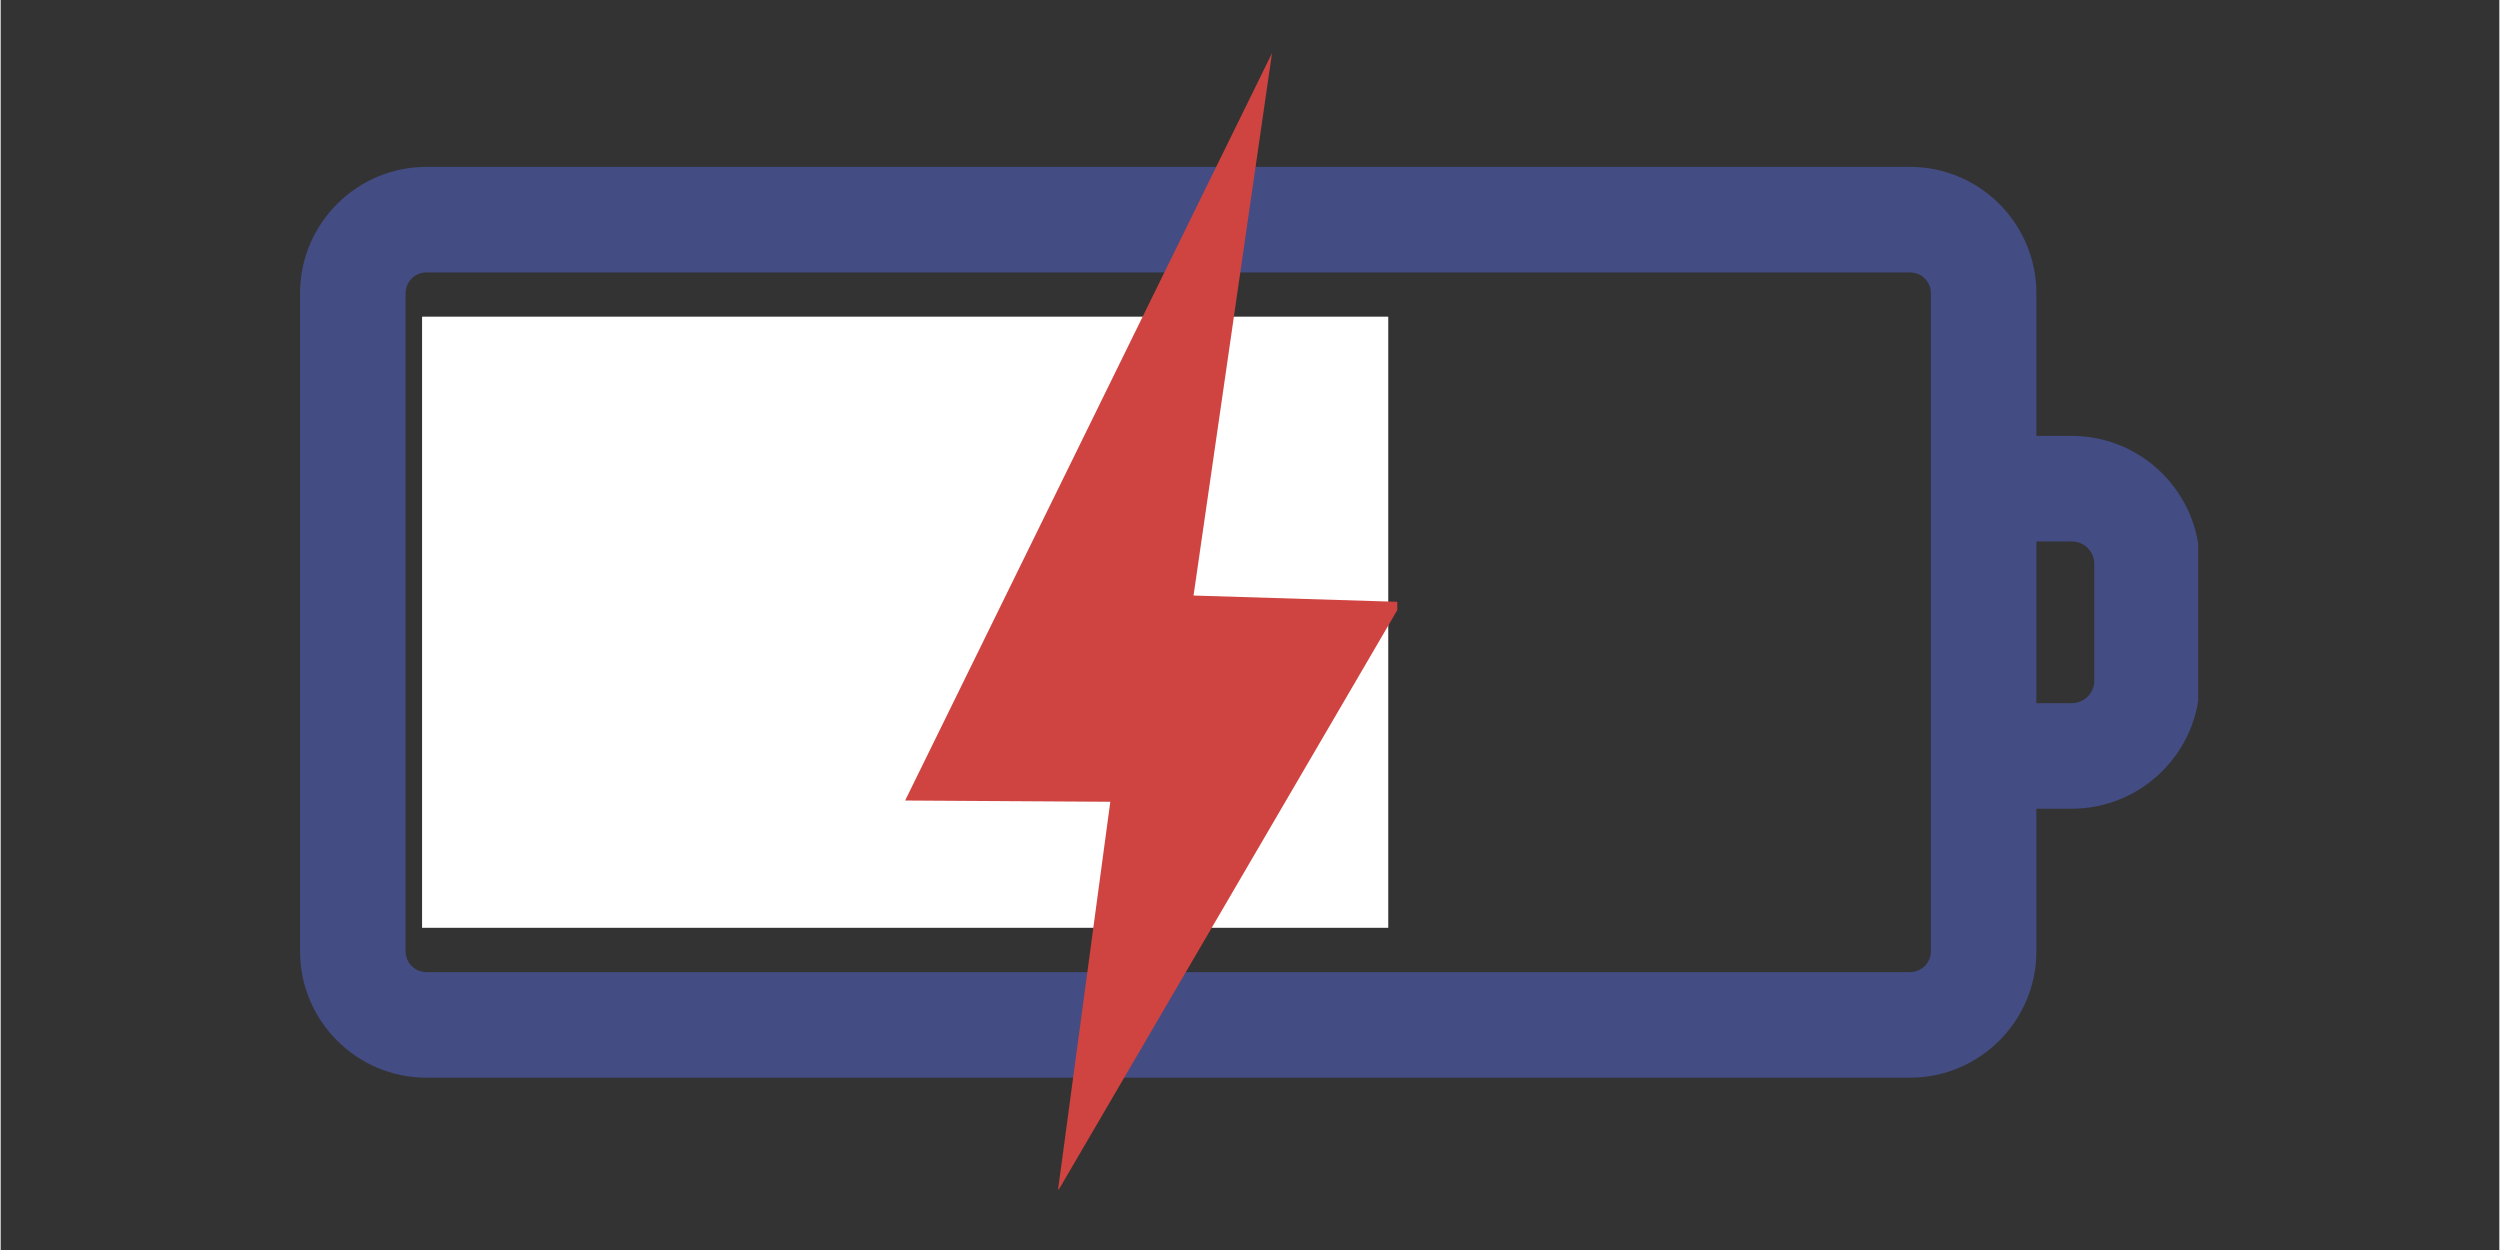 <svg xmlns="http://www.w3.org/2000/svg" xmlns:xlink="http://www.w3.org/1999/xlink" width="300" zoomAndPan="magnify" viewBox="0 0 224.88 112.5" height="150" preserveAspectRatio="xMidYMid meet" version="1.0"><rect x="0" y="0" width="224.88" height="112.5" fill="#333333" stroke="none"/><defs><clipPath id="4dd1aabd2f"><path d="M 26.945 15 L 197.777 15 L 197.777 97 L 26.945 97 Z M 26.945 15 " clip-rule="nonzero"/></clipPath><clipPath id="3357bda4d3"><path d="M 37.926 28.5 L 124.883 28.5 L 124.883 83.5 L 37.926 83.5 Z M 37.926 28.5 " clip-rule="nonzero"/></clipPath><clipPath id="978c434481"><path d="M 81.402 4.781 L 125.695 4.781 L 125.695 107.035 L 81.402 107.035 Z M 81.402 4.781 " clip-rule="nonzero"/></clipPath></defs><g clip-path="url(#4dd1aabd2f)"><path fill="#434c83" d="M 186.402 39.23 L 183.215 39.23 L 183.215 26.395 C 183.215 20.121 178.113 15.02 171.844 15.02 L 38.316 15.02 C 32.047 15.02 26.945 20.121 26.945 26.395 L 26.945 85.621 C 26.945 91.891 32.047 96.992 38.316 96.992 L 171.844 96.992 C 178.113 96.992 183.215 91.891 183.215 85.621 L 183.215 72.785 L 186.402 72.785 C 192.754 72.785 197.926 67.613 197.926 61.258 L 197.926 50.754 C 197.926 44.398 192.758 39.23 186.402 39.23 Z M 173.719 85.621 C 173.719 86.652 172.875 87.492 171.844 87.492 L 38.316 87.492 C 37.285 87.492 36.445 86.652 36.445 85.621 L 36.445 26.395 C 36.445 25.359 37.285 24.52 38.316 24.52 L 171.844 24.52 C 172.875 24.52 173.719 25.359 173.719 26.395 Z M 188.426 61.258 C 188.426 62.375 187.52 63.285 186.402 63.285 L 183.215 63.285 L 183.215 48.73 L 186.402 48.73 C 187.52 48.73 188.426 49.637 188.426 50.754 Z M 188.426 61.258 " fill-opacity="1" fill-rule="nonzero"/></g><path fill="#434c83" d="M 94.945 30.949 L 115.219 30.949 L 115.219 81.062 L 94.945 81.062 Z M 94.945 30.949 " fill-opacity="1" fill-rule="nonzero"/><path fill="#434c83" d="M 69.02 30.949 L 89.293 30.949 L 89.293 81.062 L 69.02 81.062 Z M 69.02 30.949 " fill-opacity="1" fill-rule="nonzero"/><path fill="#434c83" d="M 43.109 30.949 L 63.367 30.949 L 63.367 81.062 L 43.109 81.062 Z M 43.109 30.949 " fill-opacity="1" fill-rule="nonzero"/><g clip-path="url(#3357bda4d3)"><path fill="#ffffff" d="M 37.926 28.5 L 124.934 28.5 L 124.934 83.5 L 37.926 83.5 Z M 37.926 28.5 " fill-opacity="1" fill-rule="nonzero"/></g><g clip-path="url(#978c434481)"><path fill="#cf4440" d="M 114.422 4.781 L 81.402 72.047 L 99.867 72.16 L 95.145 107.211 L 126.125 54.176 L 107.359 53.598 L 114.422 4.781 " fill-opacity="1" fill-rule="nonzero"/></g></svg>
